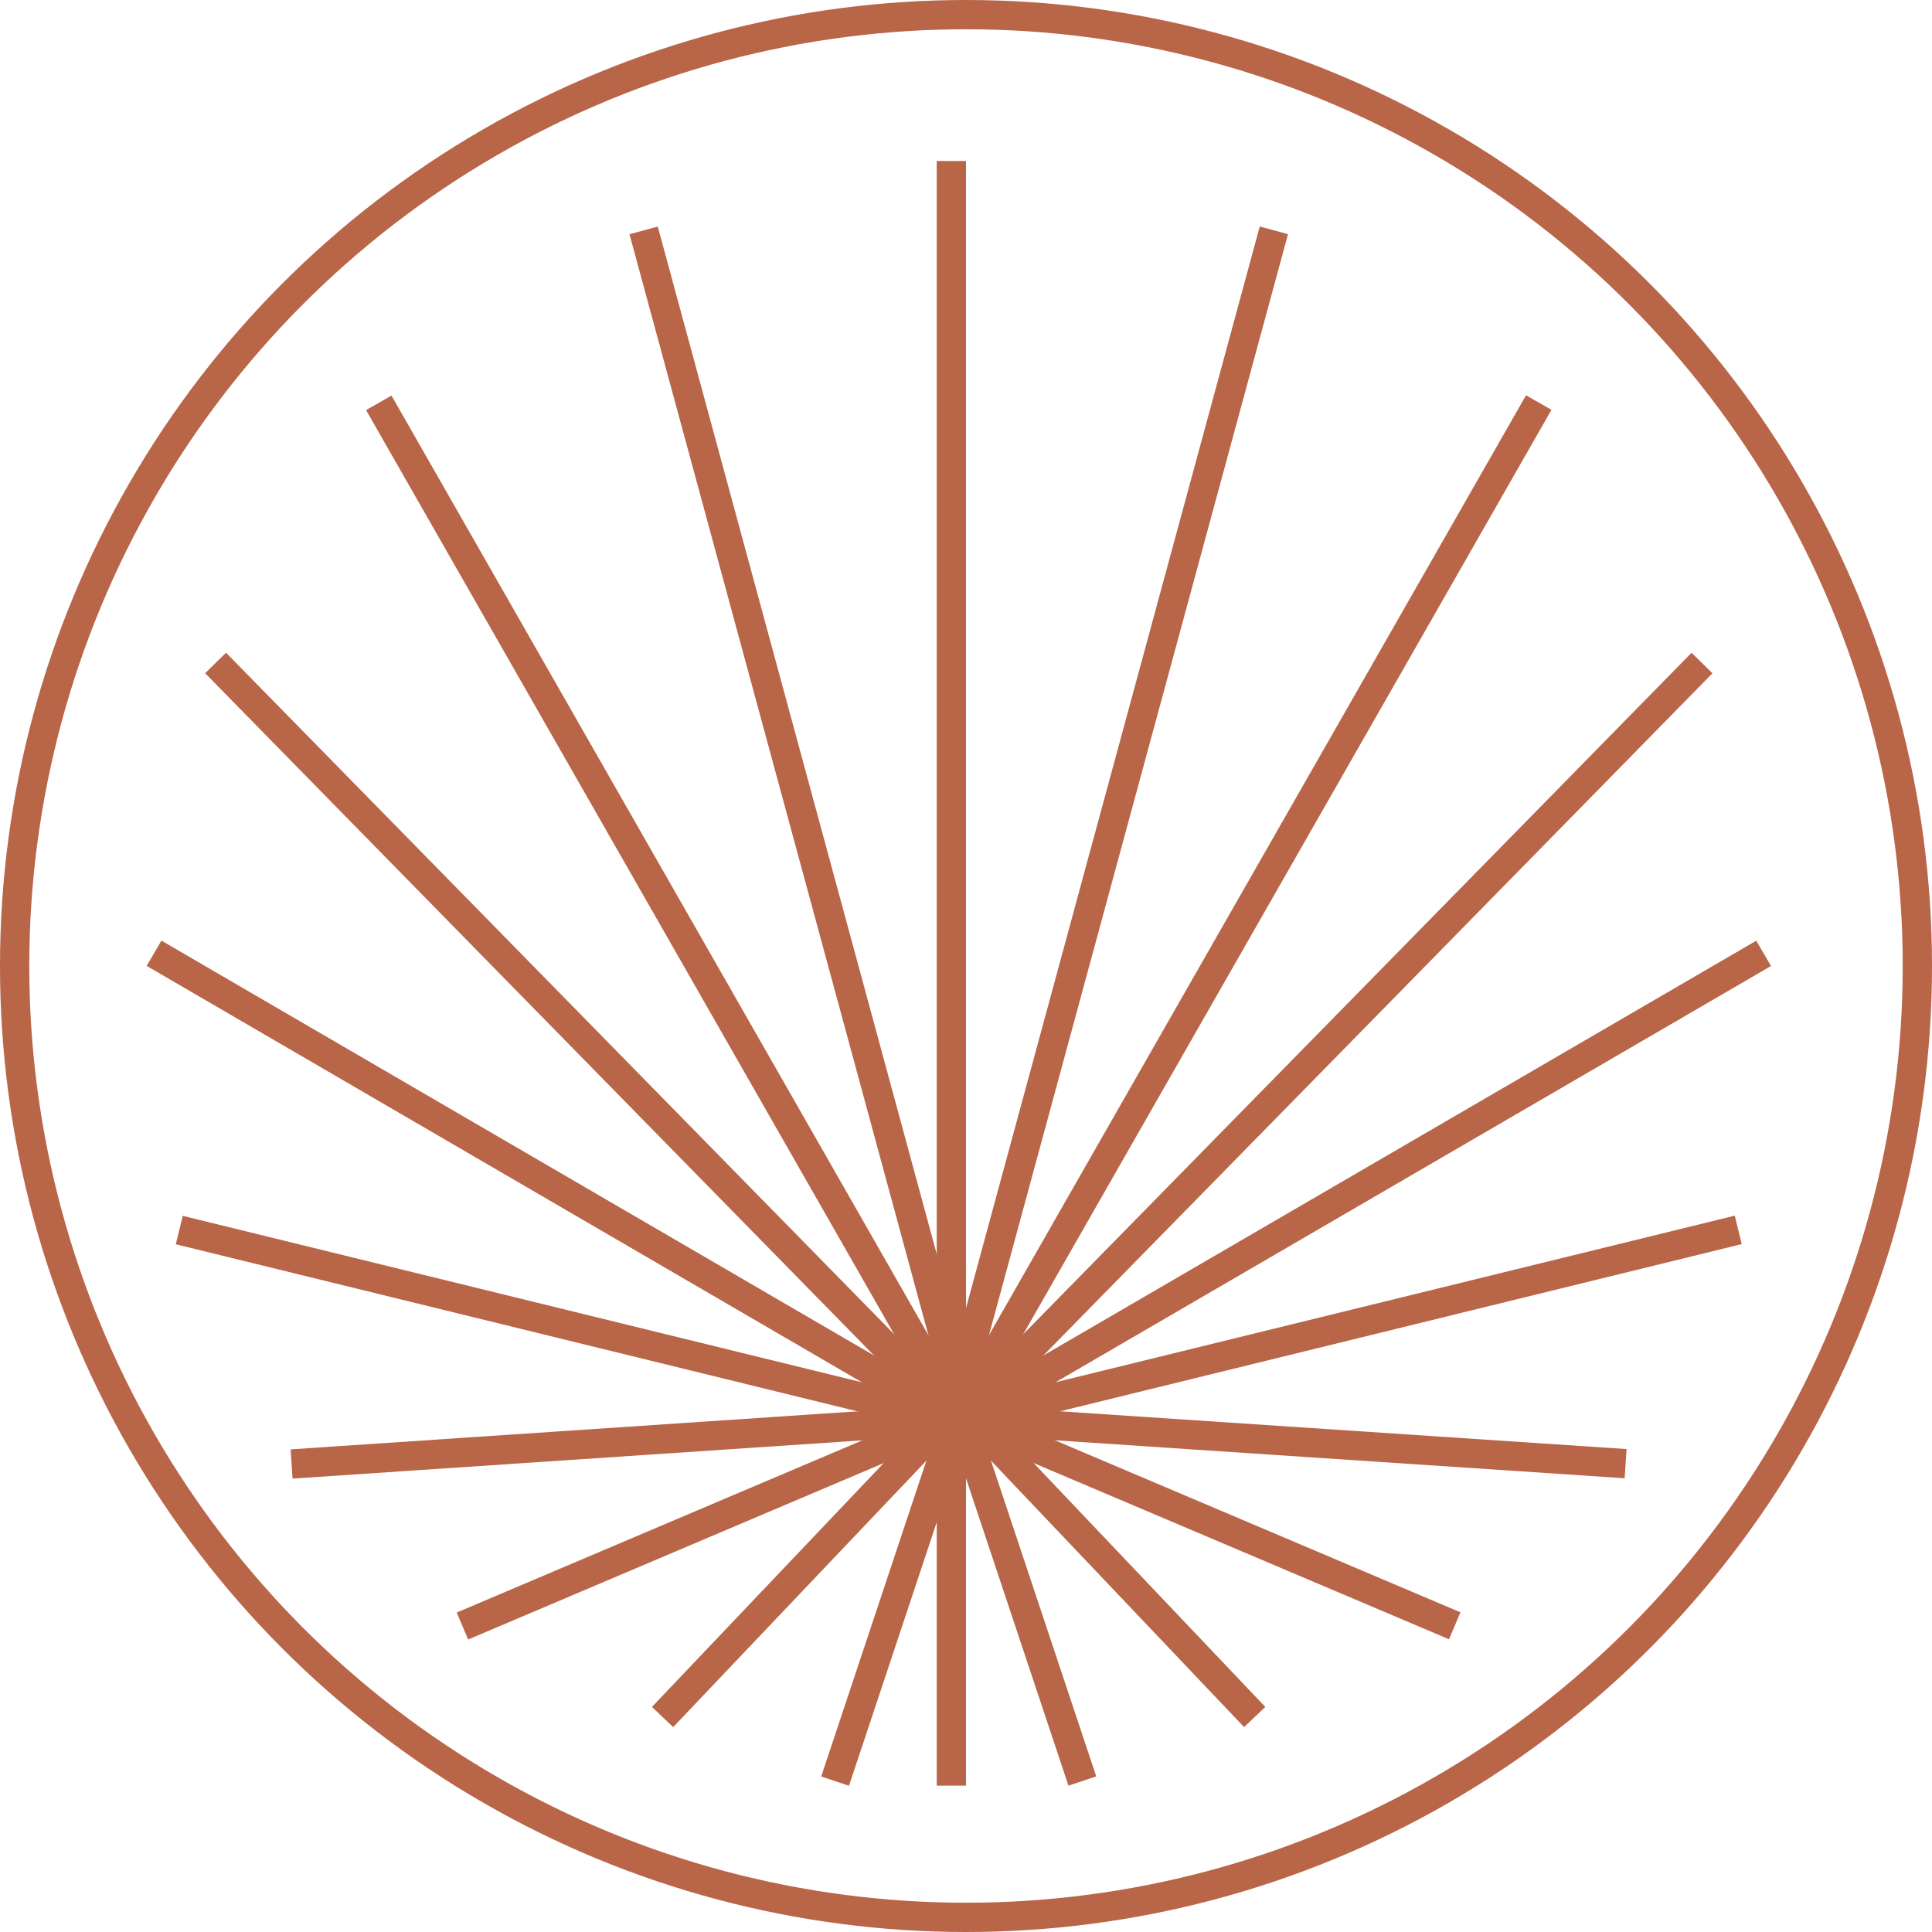 <svg width="132" height="132" viewBox="0 0 132 132" fill="none" xmlns="http://www.w3.org/2000/svg">
<line x1="65" y1="122" x2="65" y2="11" stroke="#B86548" stroke-width="2"/>
<line x1="65.035" y1="96.738" x2="87.035" y2="15.738" stroke="#B86548" stroke-width="2"/>
<line x1="65.132" y1="97.504" x2="105.132" y2="27.504" stroke="#B86548" stroke-width="2"/>
<line x1="65.286" y1="97.3" x2="116.286" y2="45.3" stroke="#B86548" stroke-width="2"/>
<line x1="65.497" y1="97.136" x2="120.497" y2="65.136" stroke="#B86548" stroke-width="2"/>
<line x1="65.762" y1="97.029" x2="118.762" y2="84.029" stroke="#B86548" stroke-width="2"/>
<line x1="66.067" y1="97.002" x2="111.067" y2="100.002" stroke="#B86548" stroke-width="2"/>
<line x1="66.391" y1="97.079" x2="99.391" y2="111.079" stroke="#B86548" stroke-width="2"/>
<line x1="66.725" y1="97.311" x2="85.725" y2="117.311" stroke="#B86548" stroke-width="2"/>
<line x1="65.949" y1="97.684" x2="73.949" y2="121.684" stroke="#B86548" stroke-width="2"/>
<line y1="-1" x2="83.934" y2="-1" transform="matrix(-0.262 -0.965 -0.965 0.262 65 97)" stroke="#B86548" stroke-width="2"/>
<line y1="-1" x2="80.623" y2="-1" transform="matrix(-0.496 -0.868 -0.868 0.496 65 98)" stroke="#B86548" stroke-width="2"/>
<line y1="-1" x2="72.835" y2="-1" transform="matrix(-0.7 -0.714 -0.714 0.7 65 98)" stroke="#B86548" stroke-width="2"/>
<line y1="-1" x2="63.632" y2="-1" transform="matrix(-0.864 -0.503 -0.503 0.864 65 98)" stroke="#B86548" stroke-width="2"/>
<line y1="-1" x2="54.571" y2="-1" transform="matrix(-0.971 -0.238 -0.238 0.971 65 98)" stroke="#B86548" stroke-width="2"/>
<line y1="-1" x2="45.1" y2="-1" transform="matrix(-0.998 0.067 0.067 0.998 65 98)" stroke="#B86548" stroke-width="2"/>
<line y1="-1" x2="35.847" y2="-1" transform="matrix(-0.921 0.391 0.391 0.921 65 98)" stroke="#B86548" stroke-width="2"/>
<line y1="-1" x2="27.586" y2="-1" transform="matrix(-0.689 0.725 0.725 0.689 65 98)" stroke="#B86548" stroke-width="2"/>
<line y1="-1" x2="25.298" y2="-1" transform="matrix(-0.316 0.949 0.949 0.316 66 98)" stroke="#B86548" stroke-width="2"/>
<circle cx="66" cy="66" r="65" stroke="#B86548" stroke-width="2"/>
</svg>
